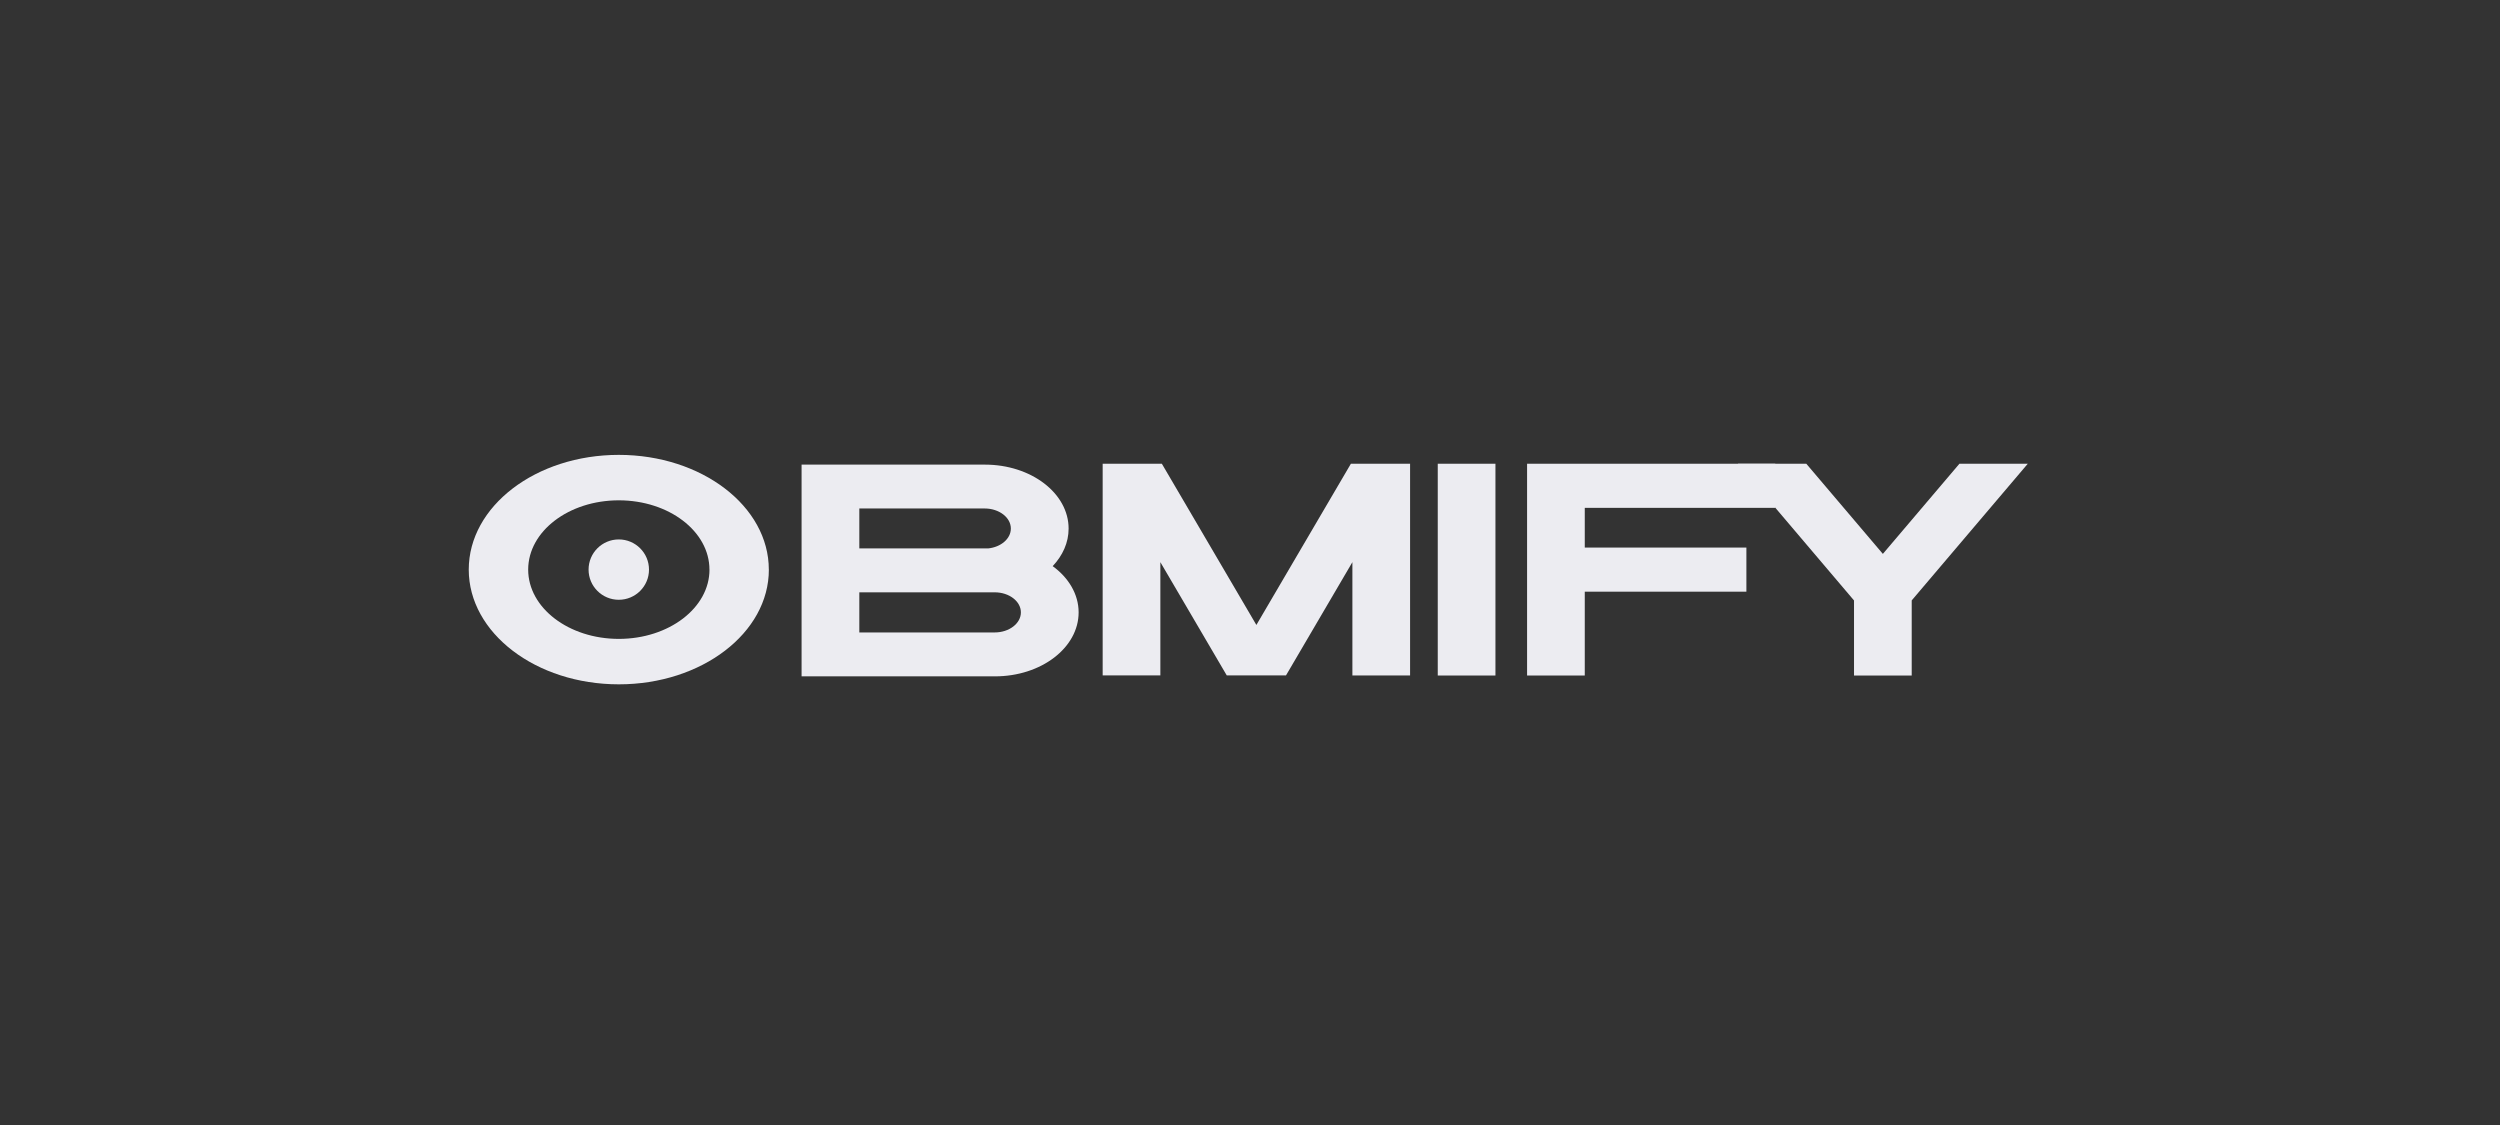 <?xml version="1.0" encoding="UTF-8"?> <svg xmlns="http://www.w3.org/2000/svg" width="180" height="81" viewBox="0 0 180 81" fill="none"><rect x="0" y="0" width="180" height="81" fill="#333333" stroke="none"/><g clip-path="url(#clip0_3729_46498)"><path d="M55.358 41.012C55.358 45.574 50.522 49.272 44.556 49.272C38.589 49.272 33.75 45.574 33.75 41.012C33.75 36.449 38.586 32.751 44.553 32.751C50.519 32.751 55.355 36.449 55.355 41.012H55.358ZM51.08 41.012C51.08 38.256 48.157 36.023 44.553 36.023C40.948 36.023 38.029 38.256 38.029 41.012C38.029 43.767 40.951 46 44.556 46C48.16 46 51.083 43.767 51.083 41.012H51.08Z" fill="#ECECF1"></path><path d="M77.661 44.092C77.661 46.636 74.965 48.698 71.636 48.698H57.714V33.453H70.916C74.242 33.453 76.94 35.515 76.94 38.059C76.94 39.068 76.513 40.002 75.793 40.762C76.943 41.6 77.661 42.784 77.661 44.095V44.092ZM61.871 39.486H71.151C72.072 39.39 72.781 38.787 72.781 38.056C72.781 37.258 71.935 36.611 70.896 36.611H61.871V39.486ZM73.504 44.092C73.504 43.294 72.659 42.647 71.616 42.647H61.871V45.536H71.616C72.659 45.536 73.504 44.889 73.504 44.092Z" fill="#ECECF1"></path><path d="M101.526 33.389V48.634H97.372V40.475L92.591 48.631H88.327L83.546 40.475V48.631H79.392V33.389H83.653L90.459 44.997L97.264 33.389H101.526Z" fill="#ECECF1"></path><path d="M103.518 48.637V33.389H107.672V48.637H103.518Z" fill="#ECECF1"></path><path d="M114.103 36.565V39.425H125.74V42.601H114.103V48.637H109.95V33.389H127.819V36.565H114.106H114.103Z" fill="#ECECF1"></path><path d="M137.643 43.233V48.637H133.489V43.233L125.132 33.389H130.053L135.566 39.88L141.079 33.389H146L137.643 43.23V43.233Z" fill="#ECECF1"></path><path d="M44.553 43.184C45.754 43.184 46.728 42.211 46.728 41.012C46.728 39.812 45.754 38.839 44.553 38.839C43.351 38.839 42.377 39.812 42.377 41.012C42.377 42.211 43.351 43.184 44.553 43.184Z" fill="#ECECF1"></path></g><defs><clipPath id="clip0_3729_46498"><rect width="112.25" height="28.968" fill="white" transform="translate(33.75 25.869)"></rect></clipPath></defs></svg> 